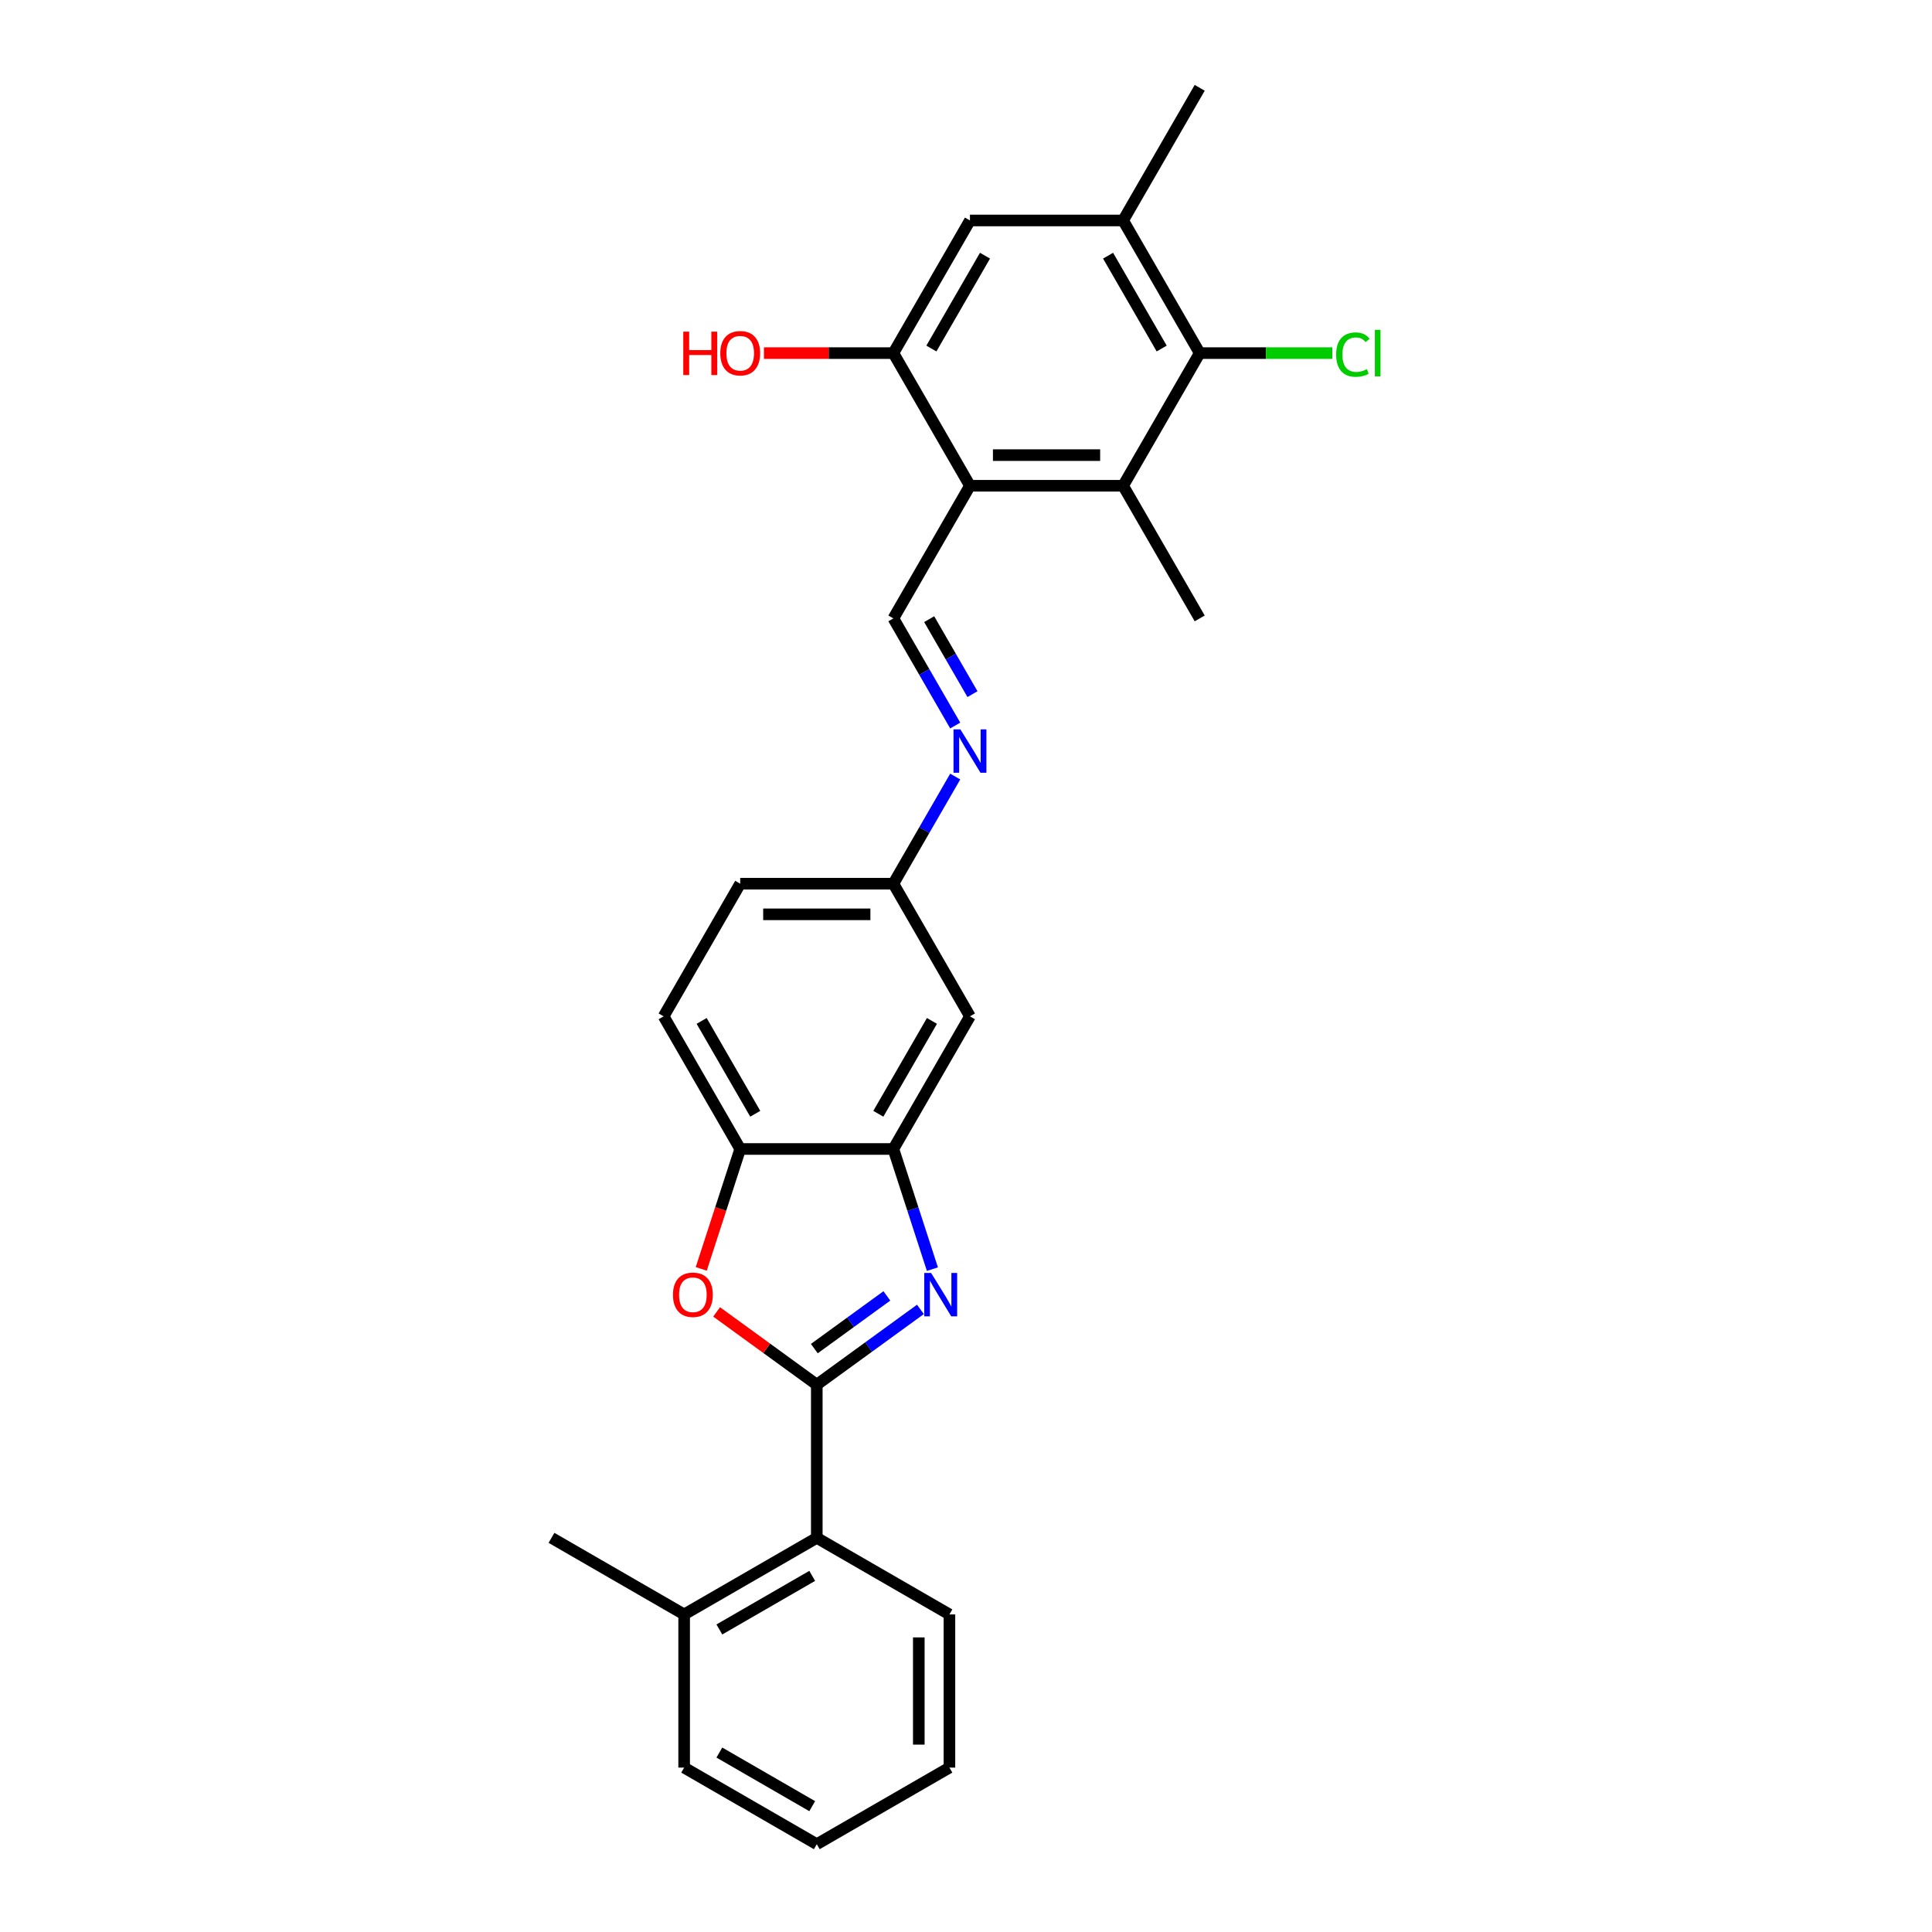 <?xml version='1.0' encoding='iso-8859-1'?>
<svg version='1.1' baseProfile='full'
              xmlns='http://www.w3.org/2000/svg'
                      xmlns:rdkit='http://www.rdkit.org/xml'
                      xmlns:xlink='http://www.w3.org/1999/xlink'
                  xml:space='preserve'
width='1000px' height='1000px' viewBox='0 0 1000 1000'>
<!-- END OF HEADER -->
<rect style='opacity:1.0;fill:#FFFFFF;stroke:none' width='1000' height='1000' x='0' y='0'> </rect>
<path class='bond-0' d='M 422.769,716.71 L 449.589,697.223' style='fill:none;fill-rule:evenodd;stroke:#000000;stroke-width:6px;stroke-linecap:butt;stroke-linejoin:miter;stroke-opacity:1' />
<path class='bond-0' d='M 449.589,697.223 L 476.41,677.737' style='fill:none;fill-rule:evenodd;stroke:#0000FF;stroke-width:6px;stroke-linecap:butt;stroke-linejoin:miter;stroke-opacity:1' />
<path class='bond-0' d='M 421.495,698.036 L 440.27,684.396' style='fill:none;fill-rule:evenodd;stroke:#000000;stroke-width:6px;stroke-linecap:butt;stroke-linejoin:miter;stroke-opacity:1' />
<path class='bond-0' d='M 440.27,684.396 L 459.044,670.755' style='fill:none;fill-rule:evenodd;stroke:#0000FF;stroke-width:6px;stroke-linecap:butt;stroke-linejoin:miter;stroke-opacity:1' />
<path class='bond-2' d='M 422.769,716.71 L 396.844,697.874' style='fill:none;fill-rule:evenodd;stroke:#000000;stroke-width:6px;stroke-linecap:butt;stroke-linejoin:miter;stroke-opacity:1' />
<path class='bond-2' d='M 396.844,697.874 L 370.919,679.039' style='fill:none;fill-rule:evenodd;stroke:#FF0000;stroke-width:6px;stroke-linecap:butt;stroke-linejoin:miter;stroke-opacity:1' />
<path class='bond-9' d='M 422.769,716.71 L 422.769,795.988' style='fill:none;fill-rule:evenodd;stroke:#000000;stroke-width:6px;stroke-linecap:butt;stroke-linejoin:miter;stroke-opacity:1' />
<path class='bond-4' d='M 482.615,656.903 L 472.512,625.808' style='fill:none;fill-rule:evenodd;stroke:#0000FF;stroke-width:6px;stroke-linecap:butt;stroke-linejoin:miter;stroke-opacity:1' />
<path class='bond-4' d='M 472.512,625.808 L 462.408,594.713' style='fill:none;fill-rule:evenodd;stroke:#000000;stroke-width:6px;stroke-linecap:butt;stroke-linejoin:miter;stroke-opacity:1' />
<path class='bond-1' d='M 502.047,251.426 L 462.408,320.084' style='fill:none;fill-rule:evenodd;stroke:#000000;stroke-width:6px;stroke-linecap:butt;stroke-linejoin:miter;stroke-opacity:1' />
<path class='bond-3' d='M 502.047,251.426 L 581.326,251.426' style='fill:none;fill-rule:evenodd;stroke:#000000;stroke-width:6px;stroke-linecap:butt;stroke-linejoin:miter;stroke-opacity:1' />
<path class='bond-3' d='M 513.939,235.571 L 569.434,235.571' style='fill:none;fill-rule:evenodd;stroke:#000000;stroke-width:6px;stroke-linecap:butt;stroke-linejoin:miter;stroke-opacity:1' />
<path class='bond-7' d='M 502.047,251.426 L 462.408,182.769' style='fill:none;fill-rule:evenodd;stroke:#000000;stroke-width:6px;stroke-linecap:butt;stroke-linejoin:miter;stroke-opacity:1' />
<path class='bond-8' d='M 362.964,656.776 L 373.047,625.744' style='fill:none;fill-rule:evenodd;stroke:#FF0000;stroke-width:6px;stroke-linecap:butt;stroke-linejoin:miter;stroke-opacity:1' />
<path class='bond-8' d='M 373.047,625.744 L 383.13,594.713' style='fill:none;fill-rule:evenodd;stroke:#000000;stroke-width:6px;stroke-linecap:butt;stroke-linejoin:miter;stroke-opacity:1' />
<path class='bond-5' d='M 581.326,251.426 L 620.965,182.769' style='fill:none;fill-rule:evenodd;stroke:#000000;stroke-width:6px;stroke-linecap:butt;stroke-linejoin:miter;stroke-opacity:1' />
<path class='bond-20' d='M 581.326,251.426 L 620.965,320.084' style='fill:none;fill-rule:evenodd;stroke:#000000;stroke-width:6px;stroke-linecap:butt;stroke-linejoin:miter;stroke-opacity:1' />
<path class='bond-13' d='M 462.408,594.713 L 502.047,526.055' style='fill:none;fill-rule:evenodd;stroke:#000000;stroke-width:6px;stroke-linecap:butt;stroke-linejoin:miter;stroke-opacity:1' />
<path class='bond-13' d='M 454.623,576.486 L 482.37,528.426' style='fill:none;fill-rule:evenodd;stroke:#000000;stroke-width:6px;stroke-linecap:butt;stroke-linejoin:miter;stroke-opacity:1' />
<path class='bond-27' d='M 462.408,594.713 L 383.13,594.713' style='fill:none;fill-rule:evenodd;stroke:#000000;stroke-width:6px;stroke-linecap:butt;stroke-linejoin:miter;stroke-opacity:1' />
<path class='bond-17' d='M 620.965,182.769 L 655.285,182.769' style='fill:none;fill-rule:evenodd;stroke:#000000;stroke-width:6px;stroke-linecap:butt;stroke-linejoin:miter;stroke-opacity:1' />
<path class='bond-17' d='M 655.285,182.769 L 689.605,182.769' style='fill:none;fill-rule:evenodd;stroke:#00CC00;stroke-width:6px;stroke-linecap:butt;stroke-linejoin:miter;stroke-opacity:1' />
<path class='bond-30' d='M 620.965,182.769 L 581.326,114.112' style='fill:none;fill-rule:evenodd;stroke:#000000;stroke-width:6px;stroke-linecap:butt;stroke-linejoin:miter;stroke-opacity:1' />
<path class='bond-30' d='M 601.288,180.398 L 573.54,132.338' style='fill:none;fill-rule:evenodd;stroke:#000000;stroke-width:6px;stroke-linecap:butt;stroke-linejoin:miter;stroke-opacity:1' />
<path class='bond-6' d='M 462.408,320.084 L 478.415,347.808' style='fill:none;fill-rule:evenodd;stroke:#000000;stroke-width:6px;stroke-linecap:butt;stroke-linejoin:miter;stroke-opacity:1' />
<path class='bond-6' d='M 478.415,347.808 L 494.422,375.533' style='fill:none;fill-rule:evenodd;stroke:#0000FF;stroke-width:6px;stroke-linecap:butt;stroke-linejoin:miter;stroke-opacity:1' />
<path class='bond-6' d='M 480.942,320.473 L 492.146,339.88' style='fill:none;fill-rule:evenodd;stroke:#000000;stroke-width:6px;stroke-linecap:butt;stroke-linejoin:miter;stroke-opacity:1' />
<path class='bond-6' d='M 492.146,339.88 L 503.351,359.288' style='fill:none;fill-rule:evenodd;stroke:#0000FF;stroke-width:6px;stroke-linecap:butt;stroke-linejoin:miter;stroke-opacity:1' />
<path class='bond-12' d='M 462.408,182.769 L 502.047,114.112' style='fill:none;fill-rule:evenodd;stroke:#000000;stroke-width:6px;stroke-linecap:butt;stroke-linejoin:miter;stroke-opacity:1' />
<path class='bond-12' d='M 482.085,180.398 L 509.833,132.338' style='fill:none;fill-rule:evenodd;stroke:#000000;stroke-width:6px;stroke-linecap:butt;stroke-linejoin:miter;stroke-opacity:1' />
<path class='bond-18' d='M 462.408,182.769 L 428.913,182.769' style='fill:none;fill-rule:evenodd;stroke:#000000;stroke-width:6px;stroke-linecap:butt;stroke-linejoin:miter;stroke-opacity:1' />
<path class='bond-18' d='M 428.913,182.769 L 395.418,182.769' style='fill:none;fill-rule:evenodd;stroke:#FF0000;stroke-width:6px;stroke-linecap:butt;stroke-linejoin:miter;stroke-opacity:1' />
<path class='bond-16' d='M 383.13,594.713 L 343.49,526.055' style='fill:none;fill-rule:evenodd;stroke:#000000;stroke-width:6px;stroke-linecap:butt;stroke-linejoin:miter;stroke-opacity:1' />
<path class='bond-16' d='M 390.915,576.486 L 363.168,528.426' style='fill:none;fill-rule:evenodd;stroke:#000000;stroke-width:6px;stroke-linecap:butt;stroke-linejoin:miter;stroke-opacity:1' />
<path class='bond-15' d='M 422.769,795.988 L 354.112,835.628' style='fill:none;fill-rule:evenodd;stroke:#000000;stroke-width:6px;stroke-linecap:butt;stroke-linejoin:miter;stroke-opacity:1' />
<path class='bond-15' d='M 420.398,815.666 L 372.338,843.413' style='fill:none;fill-rule:evenodd;stroke:#000000;stroke-width:6px;stroke-linecap:butt;stroke-linejoin:miter;stroke-opacity:1' />
<path class='bond-22' d='M 422.769,795.988 L 491.426,835.628' style='fill:none;fill-rule:evenodd;stroke:#000000;stroke-width:6px;stroke-linecap:butt;stroke-linejoin:miter;stroke-opacity:1' />
<path class='bond-10' d='M 581.326,114.112 L 502.047,114.112' style='fill:none;fill-rule:evenodd;stroke:#000000;stroke-width:6px;stroke-linecap:butt;stroke-linejoin:miter;stroke-opacity:1' />
<path class='bond-21' d='M 581.326,114.112 L 620.965,45.455' style='fill:none;fill-rule:evenodd;stroke:#000000;stroke-width:6px;stroke-linecap:butt;stroke-linejoin:miter;stroke-opacity:1' />
<path class='bond-11' d='M 494.422,401.949 L 478.415,429.673' style='fill:none;fill-rule:evenodd;stroke:#0000FF;stroke-width:6px;stroke-linecap:butt;stroke-linejoin:miter;stroke-opacity:1' />
<path class='bond-11' d='M 478.415,429.673 L 462.408,457.398' style='fill:none;fill-rule:evenodd;stroke:#000000;stroke-width:6px;stroke-linecap:butt;stroke-linejoin:miter;stroke-opacity:1' />
<path class='bond-14' d='M 502.047,526.055 L 462.408,457.398' style='fill:none;fill-rule:evenodd;stroke:#000000;stroke-width:6px;stroke-linecap:butt;stroke-linejoin:miter;stroke-opacity:1' />
<path class='bond-29' d='M 462.408,457.398 L 383.13,457.398' style='fill:none;fill-rule:evenodd;stroke:#000000;stroke-width:6px;stroke-linecap:butt;stroke-linejoin:miter;stroke-opacity:1' />
<path class='bond-29' d='M 450.516,473.254 L 395.021,473.254' style='fill:none;fill-rule:evenodd;stroke:#000000;stroke-width:6px;stroke-linecap:butt;stroke-linejoin:miter;stroke-opacity:1' />
<path class='bond-23' d='M 354.112,835.628 L 285.454,795.988' style='fill:none;fill-rule:evenodd;stroke:#000000;stroke-width:6px;stroke-linecap:butt;stroke-linejoin:miter;stroke-opacity:1' />
<path class='bond-24' d='M 354.112,835.628 L 354.112,914.906' style='fill:none;fill-rule:evenodd;stroke:#000000;stroke-width:6px;stroke-linecap:butt;stroke-linejoin:miter;stroke-opacity:1' />
<path class='bond-19' d='M 343.49,526.055 L 383.13,457.398' style='fill:none;fill-rule:evenodd;stroke:#000000;stroke-width:6px;stroke-linecap:butt;stroke-linejoin:miter;stroke-opacity:1' />
<path class='bond-25' d='M 491.426,835.628 L 491.426,914.906' style='fill:none;fill-rule:evenodd;stroke:#000000;stroke-width:6px;stroke-linecap:butt;stroke-linejoin:miter;stroke-opacity:1' />
<path class='bond-25' d='M 475.57,847.519 L 475.57,903.014' style='fill:none;fill-rule:evenodd;stroke:#000000;stroke-width:6px;stroke-linecap:butt;stroke-linejoin:miter;stroke-opacity:1' />
<path class='bond-28' d='M 354.112,914.906 L 422.769,954.545' style='fill:none;fill-rule:evenodd;stroke:#000000;stroke-width:6px;stroke-linecap:butt;stroke-linejoin:miter;stroke-opacity:1' />
<path class='bond-28' d='M 372.338,907.121 L 420.398,934.868' style='fill:none;fill-rule:evenodd;stroke:#000000;stroke-width:6px;stroke-linecap:butt;stroke-linejoin:miter;stroke-opacity:1' />
<path class='bond-26' d='M 491.426,914.906 L 422.769,954.545' style='fill:none;fill-rule:evenodd;stroke:#000000;stroke-width:6px;stroke-linecap:butt;stroke-linejoin:miter;stroke-opacity:1' />
<path  class='atom-1' d='M 481.944 658.885
L 489.301 670.777
Q 490.03 671.95, 491.203 674.075
Q 492.377 676.2, 492.44 676.326
L 492.44 658.885
L 495.421 658.885
L 495.421 681.337
L 492.345 681.337
L 484.449 668.335
Q 483.529 666.813, 482.546 665.069
Q 481.595 663.325, 481.309 662.786
L 481.309 681.337
L 478.392 681.337
L 478.392 658.885
L 481.944 658.885
' fill='#0000FF'/>
<path  class='atom-3' d='M 348.325 670.174
Q 348.325 664.783, 350.989 661.771
Q 353.652 658.758, 358.631 658.758
Q 363.61 658.758, 366.274 661.771
Q 368.937 664.783, 368.937 670.174
Q 368.937 675.629, 366.242 678.736
Q 363.546 681.812, 358.631 681.812
Q 353.684 681.812, 350.989 678.736
Q 348.325 675.66, 348.325 670.174
M 358.631 679.276
Q 362.056 679.276, 363.895 676.992
Q 365.766 674.677, 365.766 670.174
Q 365.766 665.767, 363.895 663.547
Q 362.056 661.295, 358.631 661.295
Q 355.206 661.295, 353.335 663.515
Q 351.496 665.735, 351.496 670.174
Q 351.496 674.709, 353.335 676.992
Q 355.206 679.276, 358.631 679.276
' fill='#FF0000'/>
<path  class='atom-12' d='M 497.085 377.515
L 504.442 389.407
Q 505.171 390.58, 506.344 392.705
Q 507.518 394.829, 507.581 394.956
L 507.581 377.515
L 510.562 377.515
L 510.562 399.967
L 507.486 399.967
L 499.59 386.965
Q 498.67 385.443, 497.687 383.699
Q 496.736 381.955, 496.45 381.415
L 496.45 399.967
L 493.533 399.967
L 493.533 377.515
L 497.085 377.515
' fill='#0000FF'/>
<path  class='atom-18' d='M 691.587 183.546
Q 691.587 177.965, 694.187 175.047
Q 696.819 172.098, 701.798 172.098
Q 706.428 172.098, 708.901 175.364
L 706.808 177.077
Q 705.001 174.698, 701.798 174.698
Q 698.405 174.698, 696.597 176.982
Q 694.821 179.233, 694.821 183.546
Q 694.821 187.986, 696.66 190.269
Q 698.531 192.552, 702.147 192.552
Q 704.62 192.552, 707.506 191.062
L 708.394 193.44
Q 707.22 194.201, 705.444 194.645
Q 703.669 195.089, 701.703 195.089
Q 696.819 195.089, 694.187 192.108
Q 691.587 189.127, 691.587 183.546
' fill='#00CC00'/>
<path  class='atom-18' d='M 711.628 170.735
L 714.546 170.735
L 714.546 194.804
L 711.628 194.804
L 711.628 170.735
' fill='#00CC00'/>
<path  class='atom-19' d='M 353.67 171.67
L 356.714 171.67
L 356.714 181.215
L 368.193 181.215
L 368.193 171.67
L 371.238 171.67
L 371.238 194.122
L 368.193 194.122
L 368.193 183.752
L 356.714 183.752
L 356.714 194.122
L 353.67 194.122
L 353.67 171.67
' fill='#FF0000'/>
<path  class='atom-19' d='M 372.823 182.832
Q 372.823 177.442, 375.487 174.429
Q 378.151 171.416, 383.13 171.416
Q 388.108 171.416, 390.772 174.429
Q 393.436 177.442, 393.436 182.832
Q 393.436 188.287, 390.74 191.395
Q 388.045 194.471, 383.13 194.471
Q 378.183 194.471, 375.487 191.395
Q 372.823 188.319, 372.823 182.832
M 383.13 191.934
Q 386.554 191.934, 388.394 189.65
Q 390.265 187.335, 390.265 182.832
Q 390.265 178.425, 388.394 176.205
Q 386.554 173.953, 383.13 173.953
Q 379.705 173.953, 377.834 176.173
Q 375.994 178.393, 375.994 182.832
Q 375.994 187.367, 377.834 189.65
Q 379.705 191.934, 383.13 191.934
' fill='#FF0000'/>
</svg>

